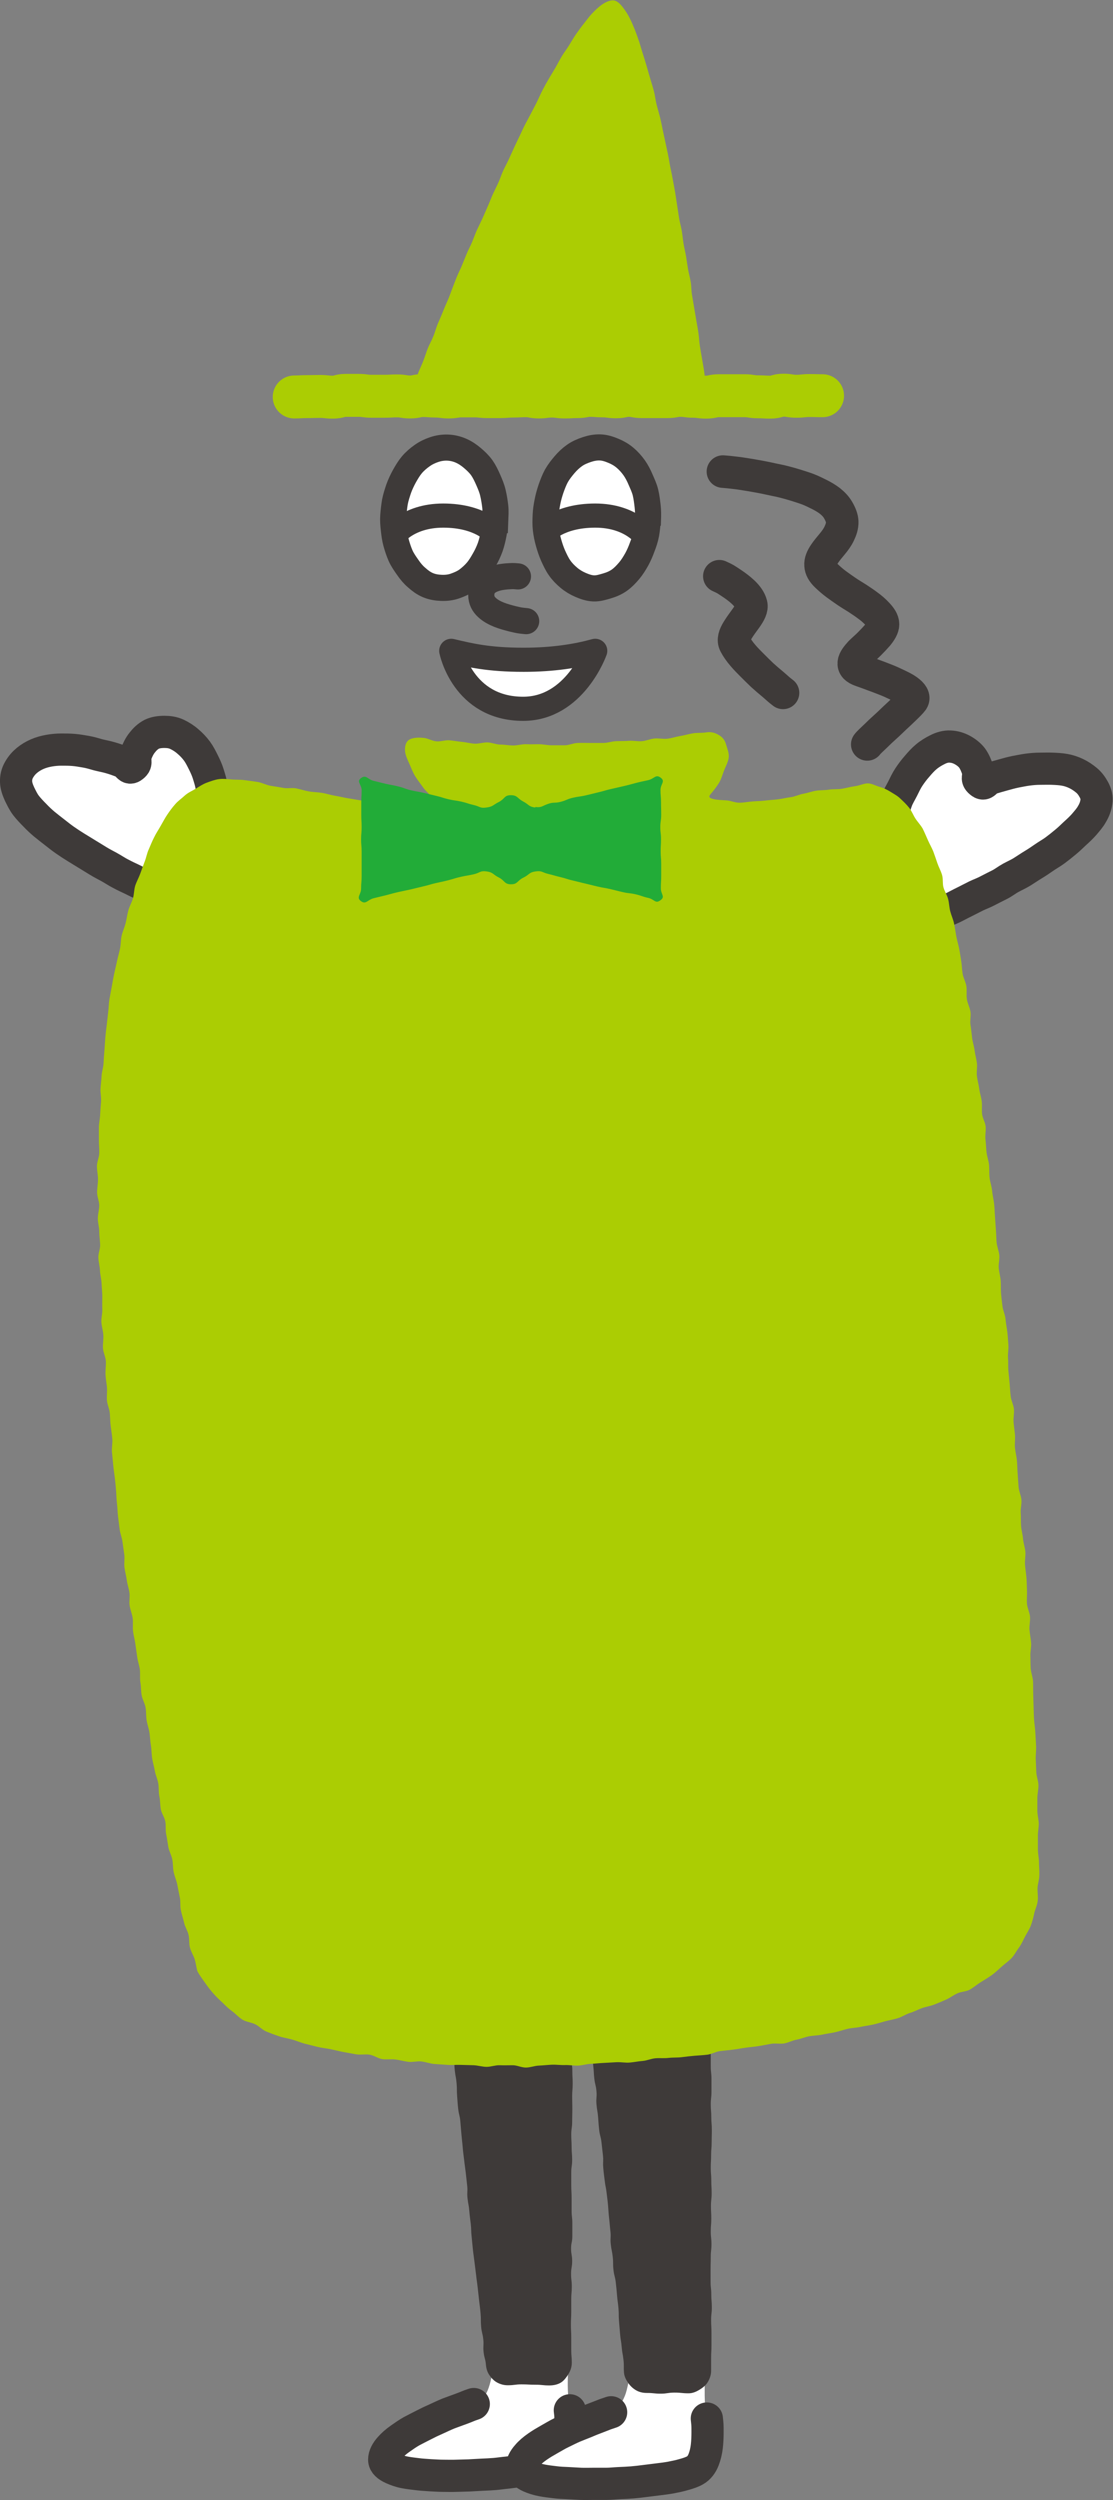 <?xml version="1.0" encoding="UTF-8"?><svg id="_イヤー_2" xmlns="http://www.w3.org/2000/svg" viewBox="0 0 62.23 139.75"><rect x="0" y="0" width="62.23" height="139.75" fill="#808080" stroke="none"/><defs><style>.cls-1,.cls-2,.cls-3,.cls-4,.cls-5,.cls-6{fill:none;}.cls-1,.cls-2,.cls-3,.cls-7,.cls-6{stroke-linecap:round;stroke-linejoin:round;}.cls-1,.cls-2,.cls-4,.cls-7,.cls-5,.cls-6{stroke:#3e3a39;}.cls-1,.cls-5{stroke-width:1.46px;}.cls-8,.cls-7{fill:#fff;}.cls-2{stroke-width:1.82px;}.cls-3{stroke:#abcd03;stroke-width:2.4px;}.cls-9{fill:#abcd03;}.cls-4,.cls-7{stroke-width:1.35px;}.cls-4,.cls-5{stroke-miterlimit:10;}.cls-10{fill:#22ac38;}.cls-11{fill:#3e3a39;}.cls-6{stroke-width:1.8px;}</style></defs><g id="design"><g><g><path class="cls-8" d="M27.68,29.08c-.01,.26-.03,.51-.08,.76-.05,.26-.11,.51-.19,.74-.09,.25-.2,.48-.32,.69-.13,.23-.26,.45-.42,.64-.17,.2-.36,.37-.56,.52-.21,.15-.45,.25-.68,.33s-.49,.11-.75,.1-.51-.05-.75-.15-.44-.25-.63-.42c-.19-.16-.35-.35-.5-.57-.14-.2-.29-.41-.4-.65-.1-.23-.18-.47-.25-.72s-.1-.49-.13-.76-.05-.51-.03-.77,.05-.52,.09-.76c.05-.26,.13-.5,.21-.74,.09-.25,.2-.48,.32-.7,.13-.23,.26-.45,.42-.64,.17-.2,.37-.37,.57-.51,.21-.15,.44-.26,.68-.34s.49-.12,.75-.11,.51,.07,.74,.17,.44,.24,.64,.41c.19,.16,.38,.34,.53,.55,.14,.2,.25,.43,.36,.68,.1,.23,.2,.46,.26,.72s.1,.5,.13,.76,.01,.5,0,.77Z"/><path class="cls-5" d="M27.68,29.08c-.01,.26-.03,.51-.08,.76-.05,.26-.11,.51-.19,.74-.09,.25-.2,.48-.32,.69-.13,.23-.26,.45-.42,.64-.17,.2-.36,.37-.56,.52-.21,.15-.45,.25-.68,.33s-.49,.11-.75,.1-.51-.05-.75-.15-.44-.25-.63-.42c-.19-.16-.35-.35-.5-.57-.14-.2-.29-.41-.4-.65-.1-.23-.18-.47-.25-.72s-.1-.49-.13-.76-.05-.51-.03-.77,.05-.52,.09-.76c.05-.26,.13-.5,.21-.74,.09-.25,.2-.48,.32-.7,.13-.23,.26-.45,.42-.64,.17-.2,.37-.37,.57-.51,.21-.15,.44-.26,.68-.34s.49-.12,.75-.11,.51,.07,.74,.17,.44,.24,.64,.41c.19,.16,.38,.34,.53,.55,.14,.2,.25,.43,.36,.68,.1,.23,.2,.46,.26,.72s.1,.5,.13,.76,.01,.5,0,.77Z"/></g><g><path class="cls-8" d="M36.21,29.08c-.01,.26-.04,.52-.08,.76-.05,.26-.13,.5-.22,.73-.09,.25-.19,.48-.31,.7-.13,.23-.26,.44-.42,.63-.17,.2-.35,.39-.55,.53-.21,.15-.45,.25-.69,.32s-.49,.15-.75,.14-.51-.1-.74-.2-.45-.23-.65-.4c-.19-.16-.37-.34-.52-.56-.14-.2-.25-.44-.36-.68-.1-.23-.18-.47-.25-.72s-.12-.49-.15-.75-.02-.51-.01-.77,.05-.51,.1-.76c.05-.26,.12-.5,.2-.74,.09-.25,.18-.49,.3-.71,.13-.23,.29-.43,.45-.62,.17-.2,.36-.38,.56-.52,.21-.15,.45-.25,.69-.33s.49-.13,.75-.12,.5,.09,.74,.19,.45,.22,.65,.39c.19,.16,.36,.35,.51,.56,.14,.2,.26,.43,.36,.67,.1,.23,.21,.46,.27,.71s.09,.5,.12,.76,.03,.5,.02,.77Z"/><path class="cls-5" d="M36.21,29.08c-.01,.26-.04,.52-.08,.76-.05,.26-.13,.5-.22,.73-.09,.25-.19,.48-.31,.7-.13,.23-.26,.44-.42,.63-.17,.2-.35,.39-.55,.53-.21,.15-.45,.25-.69,.32s-.49,.15-.75,.14-.51-.1-.74-.2-.45-.23-.65-.4c-.19-.16-.37-.34-.52-.56-.14-.2-.25-.44-.36-.68-.1-.23-.18-.47-.25-.72s-.12-.49-.15-.75-.02-.51-.01-.77,.05-.51,.1-.76c.05-.26,.12-.5,.2-.74,.09-.25,.18-.49,.3-.71,.13-.23,.29-.43,.45-.62,.17-.2,.36-.38,.56-.52,.21-.15,.45-.25,.69-.33s.49-.13,.75-.12,.5,.09,.74,.19,.45,.22,.65,.39c.19,.16,.36,.35,.51,.56,.14,.2,.26,.43,.36,.67,.1,.23,.21,.46,.27,.71s.09,.5,.12,.76,.03,.5,.02,.77Z"/></g><path class="cls-3" d="M16.45,22.19c.36,0,.36-.02,.72-.02s.36-.01,.72-.01,.36,.04,.72,.04,.36-.1,.72-.1,.36,0,.72,0,.36,.05,.72,.05,.36,0,.72,0,.36-.02,.72-.02,.36,.06,.72,.06,.36-.08,.72-.08,.36,.03,.72,.03,.36,.05,.72,.05,.36-.06,.72-.06,.36,0,.72,0,.36,.04,.72,.04,.36,0,.72,0,.36-.03,.72-.03,.36-.02,.72-.02,.36,.07,.72,.07,.36-.05,.72-.05,.36,.05,.72,.05,.36-.02,.72-.02,.36-.07,.71-.07,.36,.03,.72,.03,.36,.05,.72,.05,.36-.08,.72-.08,.36,.07,.72,.07,.36,0,.72,0,.36,0,.72,0,.36-.07,.72-.07,.36,.05,.72,.05,.36,.05,.72,.05,.36-.08,.72-.08,.36,0,.72,0,.36,0,.72,0,.36,.06,.72,.06,.36,.02,.72,.02,.36-.11,.72-.11,.36,.06,.73,.06,.36-.04,.73-.04,.36,.01,.73,.01"/><path class="cls-9" d="M22.9,22.14c.13-.34,.12-.23,.28-.66,.07-.19,.12-.43,.22-.68,.08-.2,.19-.42,.28-.66,.08-.21,.15-.44,.24-.67,.08-.21,.21-.42,.3-.65,.09-.21,.15-.45,.24-.68,.09-.22,.19-.43,.28-.66s.18-.44,.28-.66,.17-.44,.26-.67,.17-.45,.26-.67,.2-.43,.29-.65,.18-.44,.27-.66,.21-.43,.3-.65,.17-.45,.27-.67,.21-.43,.31-.65,.19-.44,.29-.66,.18-.45,.28-.67,.21-.43,.31-.65,.17-.45,.27-.67,.22-.43,.32-.65,.2-.44,.3-.66,.21-.44,.31-.65,.2-.44,.31-.65,.23-.42,.34-.64,.23-.43,.33-.64,.2-.44,.31-.65,.23-.43,.35-.63,.25-.42,.37-.62c.12-.21,.23-.43,.35-.63,.13-.21,.28-.4,.4-.6,.13-.21,.25-.42,.38-.61,.15-.21,.29-.41,.43-.58,.16-.2,.3-.4,.45-.56,.19-.2,.36-.36,.53-.49,.24-.17,.46-.27,.66-.27s.38,.16,.57,.41c.12,.16,.26,.36,.38,.61,.1,.19,.19,.42,.29,.66,.08,.21,.16,.43,.24,.67,.07,.22,.13,.45,.21,.69,.07,.22,.14,.45,.21,.69,.06,.22,.13,.45,.2,.69s.14,.45,.2,.69,.08,.47,.14,.71,.13,.46,.19,.7,.1,.46,.15,.7,.1,.46,.15,.7,.1,.47,.15,.7,.08,.47,.13,.71,.1,.47,.14,.7,.09,.47,.13,.71,.07,.48,.11,.72,.07,.48,.11,.72,.11,.47,.15,.71,.06,.48,.1,.72,.1,.47,.14,.71,.07,.48,.11,.71,.11,.47,.15,.71,.03,.49,.07,.72,.08,.48,.12,.71,.08,.48,.12,.71c.04,.25,.09,.48,.12,.71,.04,.25,.04,.49,.08,.72,.04,.25,.08,.49,.12,.71,.04,.26,.09,.5,.12,.72,.04,.27,.05,.52,.07,.72,.06,.45,.44,.6,.11,.72s-.37-.04-.73-.04-.36,.03-.72,.03-.36,0-.72,0-.36,0-.72,0-.36-.02-.72-.02-.36,.04-.72,.04-.36-.04-.72-.04-.36,0-.72,0-.36,0-.72,0-.36,.01-.72,.01-.36-.02-.72-.02-.36,.03-.72,.03-.36-.02-.72-.02-.36-.01-.72-.01-.36,.02-.72,.02-.36-.03-.73-.03-.36,.04-.72,.04-.36-.01-.72-.01-.36,.01-.72,.01-.36-.03-.73-.03-.36,0-.73,0-.36-.02-.73-.02-.36,.04-.73,.04"/><path class="cls-1" d="M28.96,32.22c-.32-.03-.29-.02-.65,0-.2,.02-.43,.05-.64,.12s-.41,.17-.55,.33-.21,.34-.21,.6c0,.28,.12,.51,.32,.69,.18,.17,.42,.3,.67,.4s.52,.17,.75,.23c.43,.1,.38,.09,.77,.13"/><path class="cls-2" d="M40.42,26.36c.35,.03,.27,.02,.69,.07,.2,.02,.43,.06,.69,.1,.21,.03,.44,.08,.69,.12,.22,.04,.45,.09,.68,.14s.45,.09,.68,.15,.45,.12,.67,.19,.45,.14,.66,.22c.23,.09,.43,.19,.63,.29,.22,.11,.42,.23,.59,.36,.2,.16,.35,.32,.46,.51,.14,.24,.22,.45,.23,.65,.01,.24-.07,.46-.17,.67s-.24,.4-.39,.58-.31,.37-.43,.55c-.14,.21-.24,.42-.22,.64,.01,.19,.11,.38,.33,.59,.17,.16,.35,.32,.54,.46s.39,.28,.58,.41,.41,.26,.6,.38c.21,.14,.41,.27,.58,.4,.21,.15,.39,.31,.53,.46,.19,.2,.33,.39,.33,.6,0,.18-.13,.39-.3,.6-.14,.16-.3,.33-.47,.5s-.35,.32-.5,.47c-.19,.21-.34,.4-.36,.57-.03,.19,.09,.34,.42,.45,.23,.08,.45,.16,.66,.24,.23,.08,.45,.17,.66,.25,.24,.09,.45,.19,.64,.28,.25,.12,.46,.22,.61,.33,.28,.2,.4,.39,.29,.56-.08,.11-.26,.29-.49,.51-.15,.15-.33,.31-.51,.48-.17,.16-.34,.33-.52,.49-.19,.17-.37,.34-.52,.49-.23,.22-.42,.39-.49,.49"/><path class="cls-2" d="M40.22,32.21c.37,.17,.32,.15,.7,.4,.21,.14,.44,.31,.64,.5,.21,.2,.38,.43,.44,.67,.06,.23-.09,.49-.28,.76-.16,.22-.34,.46-.48,.69-.17,.28-.27,.54-.14,.78,.1,.19,.25,.41,.44,.63,.16,.19,.34,.37,.53,.56s.37,.37,.55,.54c.21,.19,.41,.36,.58,.5,.34,.29,.28,.26,.58,.49"/><path class="cls-4" d="M21.93,30.04s.79-1.22,2.85-1.22,2.85,.96,2.85,.96"/><path class="cls-4" d="M36.13,30.04s-.79-1.22-2.85-1.22-2.85,.96-2.85,.96"/><path class="cls-7" d="M33.28,36.38s-1.14,3.24-4.03,3.24c-3.38,0-4.02-3.24-4.02-3.24,1.06,.25,2.07,.5,4.05,.5,1.63,0,2.95-.21,4-.5Z"/><g><path class="cls-8" d="M52.61,51.02c.33-.14,.26-.09,.67-.28,.19-.09,.4-.21,.65-.33,.2-.1,.41-.21,.65-.33,.21-.1,.44-.18,.66-.3,.21-.11,.43-.22,.65-.33s.4-.26,.62-.38,.43-.21,.64-.34,.41-.27,.61-.39,.41-.26,.61-.4,.42-.26,.61-.4,.39-.3,.57-.45c.2-.16,.37-.33,.54-.49,.19-.17,.37-.34,.52-.51,.17-.2,.33-.38,.44-.58,.14-.23,.22-.46,.25-.68,.04-.24-.02-.47-.14-.69s-.25-.39-.42-.53-.36-.27-.57-.37-.42-.17-.65-.21-.45-.05-.68-.06-.46,0-.69,0-.46,.02-.69,.05-.46,.08-.68,.12c-.24,.05-.46,.11-.67,.17-.25,.07-.47,.13-.66,.19-.4,.13-.38,.44-.64,.22-.28-.23-.02-.31-.15-.7-.07-.21-.16-.44-.31-.65-.14-.18-.33-.33-.55-.45-.19-.1-.41-.18-.69-.19-.22-.01-.46,.05-.71,.18-.2,.1-.42,.23-.62,.4-.18,.15-.35,.34-.51,.53-.16,.18-.31,.38-.45,.59s-.24,.43-.35,.65-.25,.44-.33,.66c-.09,.24-.16,.48-.2,.71"/><path class="cls-6" d="M52.61,51.02c.33-.14,.26-.09,.67-.28,.19-.09,.4-.21,.65-.33,.2-.1,.41-.21,.65-.33,.21-.1,.44-.18,.66-.3,.21-.11,.43-.22,.65-.33s.4-.26,.62-.38,.43-.21,.64-.34,.41-.27,.61-.39,.41-.26,.61-.4,.42-.26,.61-.4,.39-.3,.57-.45c.2-.16,.37-.33,.54-.49,.19-.17,.37-.34,.52-.51,.17-.2,.33-.38,.44-.58,.14-.23,.22-.46,.25-.68,.04-.24-.02-.47-.14-.69s-.25-.39-.42-.53-.36-.27-.57-.37-.42-.17-.65-.21-.45-.05-.68-.06-.46,0-.69,0-.46,.02-.69,.05-.46,.08-.68,.12c-.24,.05-.46,.11-.67,.17-.25,.07-.47,.13-.66,.19-.4,.13-.38,.44-.64,.22-.28-.23-.02-.31-.15-.7-.07-.21-.16-.44-.31-.65-.14-.18-.33-.33-.55-.45-.19-.1-.41-.18-.69-.19-.22-.01-.46,.05-.71,.18-.2,.1-.42,.23-.62,.4-.18,.15-.35,.34-.51,.53-.16,.18-.31,.38-.45,.59s-.24,.43-.35,.65-.25,.44-.33,.66c-.09,.24-.16,.48-.2,.71"/></g><g><path class="cls-8" d="M8.03,49.46c-.33-.15-.25-.11-.65-.31-.19-.09-.41-.19-.65-.32-.2-.1-.4-.24-.62-.36-.2-.11-.42-.22-.63-.35-.2-.12-.41-.25-.62-.38s-.41-.25-.62-.38-.41-.26-.61-.4-.39-.29-.58-.44-.39-.3-.57-.45c-.19-.16-.37-.33-.53-.5-.18-.18-.35-.36-.49-.54-.16-.21-.26-.43-.36-.63-.11-.24-.19-.46-.2-.69-.01-.24,.04-.47,.17-.69,.12-.21,.27-.38,.44-.52s.37-.26,.58-.35,.43-.15,.66-.19,.45-.06,.68-.06,.46,0,.69,.02,.46,.06,.69,.1,.46,.11,.67,.17c.23,.06,.47,.1,.67,.16,.25,.07,.47,.15,.65,.22,.39,.14,.37,.48,.63,.27,.28-.22,.04-.32,.18-.7,.08-.21,.18-.43,.34-.63,.14-.18,.31-.35,.54-.47,.19-.09,.43-.13,.7-.13,.24,0,.48,.03,.71,.14,.21,.1,.42,.23,.61,.4,.18,.15,.35,.33,.5,.53,.14,.19,.25,.41,.36,.63s.21,.44,.28,.67,.15,.47,.18,.71"/><path class="cls-6" d="M8.03,49.46c-.33-.15-.25-.11-.65-.31-.19-.09-.41-.19-.65-.32-.2-.1-.4-.24-.62-.36-.2-.11-.42-.22-.63-.35-.2-.12-.41-.25-.62-.38s-.41-.25-.62-.38-.41-.26-.61-.4-.39-.29-.58-.44-.39-.3-.57-.45c-.19-.16-.37-.33-.53-.5-.18-.18-.35-.36-.49-.54-.16-.21-.26-.43-.36-.63-.11-.24-.19-.46-.2-.69-.01-.24,.04-.47,.17-.69,.12-.21,.27-.38,.44-.52s.37-.26,.58-.35,.43-.15,.66-.19,.45-.06,.68-.06,.46,0,.69,.02,.46,.06,.69,.1,.46,.11,.67,.17c.23,.06,.47,.1,.67,.16,.25,.07,.47,.15,.65,.22,.39,.14,.37,.48,.63,.27,.28-.22,.04-.32,.18-.7,.08-.21,.18-.43,.34-.63,.14-.18,.31-.35,.54-.47,.19-.09,.43-.13,.7-.13,.24,0,.48,.03,.71,.14,.21,.1,.42,.23,.61,.4,.18,.15,.35,.33,.5,.53,.14,.19,.25,.41,.36,.63s.21,.44,.28,.67,.15,.47,.18,.71"/></g><path class="cls-8" d="M31.85,134.74c-.25-1.8,.06-2.48-.23-2.53s-4.01,0-4.01,0c-.21,1.12-.33,1.9-1.12,2.18,0,0-5,1.65-5,3.1s8.39,.91,9.71,.15c.95-.55,.65-2.9,.65-2.9Z"/><path class="cls-11" d="M25.16,112.91c-.25,.26-.02,.35,.02,.7s.06,.35,.09,.71,.09,.35,.12,.71,0,.36,.04,.72,.07,.35,.1,.71,0,.36,.03,.72,.02,.36,.06,.71,.09,.35,.12,.71,.03,.36,.06,.71,.04,.35,.07,.71,.04,.35,.08,.71,.05,.36,.09,.71,.04,.36,.08,.72-.02,.36,.02,.72,.07,.35,.1,.71,.04,.36,.08,.71,.01,.36,.05,.72,.03,.36,.07,.72,.05,.36,.09,.71,.05,.36,.09,.72,.05,.36,.09,.72,.04,.36,.08,.72,.05,.36,.08,.71,0,.36,.03,.72,.08,.36,.12,.71-.02,.37,.02,.73,.1,.35,.13,.72c.02,.21,.08,.4,.19,.56s.25,.32,.44,.42,.38,.15,.59,.15c.39,0,.39-.05,.77-.05s.39,.02,.78,.02,.39,.04,.78,.04c.23,0,.46-.05,.64-.16s.32-.31,.43-.49,.18-.39,.18-.62c0-.35-.03-.35-.03-.71s0-.35,0-.71-.02-.35-.02-.71,.02-.35,.02-.71,0-.35,0-.71,.03-.35,.03-.71-.04-.35-.04-.71,.06-.35,.06-.71-.06-.35-.06-.7,.07-.35,.07-.7,0-.35,0-.71-.04-.35-.04-.71,0-.36,0-.71-.02-.35-.02-.71,0-.35,0-.71,.05-.35,.05-.71-.03-.36-.03-.71-.02-.36-.02-.71,.05-.36,.05-.71,.01-.36,.01-.71-.01-.36-.01-.71,.03-.36,.03-.71-.02-.36-.02-.71-.05-.36-.05-.71,0-.36,0-.71,.07-.36,.07-.72,.23-.47-.03-.72c-.27-.26-.38,.01-.75,.01s-.38-.03-.76-.03-.38,.03-.75,.03-.38,.02-.75,.02-.38-.04-.75-.04-.38-.03-.76-.03-.38,.03-.76,.03-.39,.08-.76,0c-.39-.08-.48-.25-.75,.02Z"/><path class="cls-6" d="M26.49,134.38c-.36,.12-.28,.11-.71,.27-.21,.08-.45,.16-.71,.26-.22,.09-.45,.2-.69,.31-.23,.1-.46,.21-.69,.33s-.46,.23-.68,.35c-.23,.13-.44,.28-.64,.42-.23,.16-.42,.33-.57,.5-.2,.22-.32,.45-.32,.67,0,.2,.18,.36,.47,.49,.18,.08,.41,.17,.68,.22,.21,.04,.45,.07,.71,.1,.23,.03,.47,.04,.72,.06,.23,.01,.47,.03,.72,.03s.48,.01,.72,0,.48-.01,.72-.02,.48-.03,.72-.04,.49-.02,.72-.04,.49-.06,.72-.08c.25-.03,.49-.06,.72-.09,.25-.03,.49-.06,.72-.1,.26-.05,.5-.1,.71-.15,.3-.08,.53-.16,.67-.24,.21-.12,.37-.34,.47-.6,.09-.23,.15-.49,.19-.75s.03-.54,.03-.78c0-.44,.02-.39-.03-.77"/><path class="cls-8" d="M34.05,134.87h0c.22-.07,.4-.2,.54-.36s.25-.35,.34-.57c.08-.19,.13-.41,.18-.64,.05-.2,.1-.42,.14-.65,.27-.2,.26-.02,.66-.02,.2,0,.42,0,.66,0,.22,0,.44,0,.67,0s.46,0,.67,0c.24,0,.47-.01,.67,0,.35,0,.6,0,.67,.02,.14,.03,.15,.22,.15,.6,0,.17,0,.39,0,.65,0,.19,.01,.41,.03,.65,.02,.2,.05,.41,.08,.65h0s0,.01,.01,.04h-.01c.01,.11,.05,.4,.05,.77,0,.24-.02,.5-.06,.76s-.09,.52-.18,.74c-.1,.26-.25,.47-.46,.59-.15,.08-.37,.17-.67,.25-.21,.05-.44,.09-.71,.14-.22,.04-.46,.09-.71,.13-.23,.03-.47,.06-.71,.08-.23,.03-.47,.05-.72,.07s-.48,.03-.72,.04-.48,.03-.72,.03-.48,.02-.72,.02-.49,0-.72,0c-.25,0-.49-.02-.72-.04-.25-.01-.5-.03-.72-.05-.26-.03-.5-.07-.71-.12-.27-.06-.5-.12-.69-.2-.29-.13-.47-.29-.47-.49s.12-.44,.31-.66c.14-.17,.34-.32,.56-.48,.19-.14,.4-.28,.62-.41,.21-.12,.42-.26,.65-.37s.45-.21,.68-.31,.46-.21,.68-.3c.25-.1,.49-.19,.7-.26,.31-.12,.56-.22,.69-.26Z"/><path class="cls-11" d="M32.94,113.34c-.25,.26,.08,.36,.12,.71s.01,.36,.05,.71,.02,.36,.06,.71,.02,.36,.06,.72,.09,.35,.12,.71-.03,.36,0,.72,.06,.35,.09,.71,.02,.36,.06,.72,.09,.35,.13,.7,.04,.35,.08,.71-.01,.36,.02,.72,.04,.36,.08,.71,.07,.35,.11,.71,.05,.36,.08,.71,.02,.36,.06,.71,.03,.36,.07,.71-.02,.36,.02,.72,.07,.35,.11,.71,0,.36,.04,.72,.09,.35,.13,.71,.04,.36,.07,.72,.05,.36,.08,.72,0,.36,.03,.72,.03,.36,.06,.72,.06,.36,.09,.72,.06,.36,.1,.72,0,.37,.03,.73c.02,.21,.12,.4,.24,.57s.27,.31,.45,.41,.38,.14,.59,.14c.39,0,.39,.04,.77,.04s.39-.06,.78-.06,.39,.04,.78,.04c.23,0,.43-.09,.61-.2s.36-.25,.47-.44,.18-.4,.18-.62c0-.35,0-.35,0-.71s.02-.35,.02-.71,0-.35,0-.71-.02-.35-.02-.71,.04-.35,.04-.71-.03-.35-.03-.71-.04-.35-.04-.71,0-.35,0-.71,.01-.35,.01-.7,.04-.35,.04-.7-.04-.35-.04-.71,.03-.35,.03-.71-.02-.36-.02-.71,.04-.35,.04-.71-.02-.35-.02-.71-.03-.35-.03-.71,.02-.36,.02-.71,.03-.36,.03-.71,.01-.36,.01-.71-.03-.36-.03-.71-.03-.36-.03-.71,.04-.36,.04-.71,0-.36,0-.71-.04-.36-.04-.71,0-.36,0-.71,.01-.36,.01-.72,.29-.49,.03-.74c-.27-.26-.39,0-.77,0s-.38,.02-.76,.02-.38,.03-.75,.03-.38-.01-.75-.01-.38-.03-.75-.03-.38,0-.76,0-.38-.02-.76-.02-.39,.11-.76,.03c-.4-.09-.5-.27-.77,0Z"/><path class="cls-6" d="M34.17,134.84c-.36,.12-.28,.09-.71,.26-.21,.08-.45,.17-.7,.28-.22,.09-.46,.18-.7,.28-.23,.1-.46,.22-.69,.33s-.45,.25-.67,.37c-.23,.13-.45,.26-.65,.4-.23,.16-.43,.33-.57,.5-.2,.22-.31,.46-.31,.68,0,.2,.17,.37,.46,.5,.18,.08,.42,.16,.69,.21,.21,.04,.45,.07,.71,.1,.23,.03,.47,.04,.72,.05,.23,.01,.47,.03,.72,.04s.48,0,.72,0,.48,0,.72,0,.48-.03,.72-.04,.48-.02,.72-.04,.49-.05,.72-.08c.25-.03,.49-.06,.72-.09,.25-.03,.49-.06,.71-.1,.26-.05,.5-.1,.7-.16,.3-.08,.52-.16,.67-.25,.21-.12,.37-.33,.47-.59,.09-.23,.15-.49,.18-.75s.04-.54,.04-.78c0-.44,0-.39-.04-.77"/><path class="cls-9" d="M23.78,45.04c.29-.02,.56-.23,.38-.46-.15-.2-.36-.36-.5-.56s-.31-.41-.44-.62c-.14-.23-.23-.47-.32-.68-.12-.26-.23-.5-.25-.71-.03-.29,.04-.58,.28-.69,.17-.08,.45-.11,.78-.07,.22,.02,.45,.17,.7,.19,.23,.02,.48-.08,.72-.06,.23,.02,.47,.07,.71,.09,.23,.02,.47,.09,.71,.1,.23,.01,.48-.08,.72-.07s.47,.12,.71,.12,.47,.05,.72,.05,.48-.08,.72-.07,.47,0,.71,0,.47,.06,.72,.06,.48,0,.72,0,.47-.12,.72-.13,.48,0,.72,0,.48,0,.72,0,.47-.09,.71-.1,.48,0,.72-.02,.48,.04,.73,.02,.47-.13,.71-.15,.49,.04,.73,.01,.47-.11,.71-.15,.47-.11,.71-.15,.49-.01,.73-.05c.3-.05,.51,.03,.7,.14,.21,.12,.35,.28,.42,.55,.06,.22,.18,.47,.14,.74-.03,.23-.17,.47-.26,.71-.09,.22-.15,.48-.29,.7-.13,.2-.29,.42-.46,.61-.15,.17-.04,.23,.18,.28s.45,.05,.71,.07c.23,.01,.46,.13,.72,.13,.23,0,.47-.05,.72-.07,.23-.02,.48-.02,.72-.05s.48-.04,.72-.07,.47-.09,.71-.12,.47-.15,.7-.19,.47-.13,.71-.17,.49-.02,.72-.06c.25-.04,.5-.01,.73-.05,.25-.04,.48-.11,.71-.14,.26-.03,.49-.15,.71-.16,.24-.01,.46,.13,.68,.19s.41,.15,.62,.28c.19,.12,.39,.22,.56,.39,.16,.15,.33,.31,.48,.5,.14,.17,.22,.4,.35,.6,.12,.19,.29,.36,.41,.57,.1,.2,.19,.42,.29,.64,.09,.21,.21,.41,.3,.63,.08,.21,.15,.43,.23,.66s.19,.42,.26,.65,.02,.48,.08,.7,.2,.42,.26,.65,.06,.46,.12,.69,.16,.44,.21,.67,.08,.46,.12,.69,.11,.45,.16,.69,.08,.47,.12,.71c.04,.23,.04,.47,.08,.72s.17,.45,.21,.7-.01,.48,.03,.73,.16,.46,.2,.7-.04,.49,0,.73,.06,.47,.09,.72,.11,.47,.14,.71,.1,.47,.13,.71-.03,.49,0,.73,.1,.47,.13,.71,.11,.46,.14,.7-.01,.48,.02,.72,.18,.46,.2,.7-.04,.48-.01,.72,.03,.48,.06,.72,.12,.47,.14,.71,0,.48,.03,.72,.12,.47,.14,.71,.08,.47,.11,.71,.03,.48,.05,.72,.03,.48,.05,.72,.02,.48,.04,.72,.12,.47,.15,.71-.05,.49-.03,.73,.09,.47,.11,.71,0,.48,.02,.72,.05,.48,.08,.72,.15,.47,.17,.71,.07,.48,.1,.72,.04,.48,.06,.72-.04,.49-.02,.73,0,.48,.02,.72,.05,.48,.07,.72,.03,.48,.06,.72,.16,.47,.18,.71-.04,.49-.02,.73,.06,.48,.08,.72-.03,.49,0,.73,.09,.48,.11,.72,.02,.48,.04,.73,.03,.48,.05,.72,.14,.48,.16,.72-.06,.49-.04,.73,0,.49,.02,.73,.09,.48,.11,.72,.11,.48,.13,.72-.04,.49-.02,.73,.06,.48,.08,.72,.02,.49,.03,.73-.02,.49,0,.73,.15,.48,.17,.72-.05,.49-.03,.73,.07,.48,.09,.72-.05,.49-.04,.73,0,.49,.02,.73,.12,.48,.13,.72,0,.49,.01,.73,.01,.49,.02,.72,.01,.48,.03,.72,.06,.48,.07,.72,.03,.48,.04,.72-.03,.49-.02,.72,.02,.48,.03,.72,.11,.48,.12,.72-.06,.49-.06,.72,0,.49,0,.72,.07,.49,.08,.72c0,.25-.06,.49-.05,.72,0,.25,0,.49,0,.72,0,.25,.06,.49,.06,.72,0,.25,.03,.49,.02,.72,0,.26-.09,.49-.1,.71-.01,.26,.04,.51,.01,.72-.03,.28-.15,.5-.19,.69-.05,.24-.11,.47-.19,.69s-.22,.42-.33,.63-.2,.43-.35,.63-.25,.42-.42,.59-.37,.31-.55,.47-.35,.33-.55,.47-.4,.26-.61,.39-.39,.29-.6,.41-.48,.11-.7,.21-.41,.25-.63,.35-.44,.19-.67,.28-.47,.12-.69,.2-.44,.2-.67,.27-.44,.22-.67,.29-.47,.11-.7,.17-.47,.14-.7,.19-.48,.08-.71,.13-.48,.05-.72,.11-.47,.14-.7,.19c-.24,.05-.48,.08-.71,.13-.24,.05-.49,.05-.72,.09-.25,.05-.47,.15-.7,.19-.25,.05-.47,.17-.69,.21s-.47-.02-.73,.02c-.22,.04-.46,.09-.71,.13-.23,.04-.47,.05-.72,.09-.23,.03-.47,.08-.72,.11-.23,.03-.47,.05-.72,.08-.23,.03-.46,.17-.7,.2s-.48,.04-.72,.06-.48,.05-.72,.08-.48,.01-.73,.04-.48,0-.73,.02-.47,.13-.72,.15-.48,.07-.72,.09-.48-.03-.73-.02-.48,.03-.72,.04-.48,.04-.72,.05-.48,.09-.72,.1-.49-.04-.73-.03-.49-.03-.73-.02-.48,.04-.73,.05-.48,.11-.73,.11-.49-.13-.73-.13-.49,.01-.73,0-.49,.09-.73,.09-.49-.08-.73-.09-.49-.01-.73-.02-.49,.02-.73,0-.49-.03-.73-.05-.48-.11-.72-.14-.5,.05-.74,.02-.47-.1-.71-.13c-.25-.03-.5,.01-.74-.02-.25-.04-.47-.21-.71-.25-.25-.04-.51,.02-.75-.02-.25-.04-.49-.09-.73-.13-.25-.05-.49-.11-.72-.16-.25-.05-.5-.07-.73-.13-.25-.06-.49-.12-.72-.18-.25-.07-.48-.17-.7-.23-.25-.07-.5-.1-.72-.18-.24-.08-.48-.17-.7-.26-.24-.1-.42-.31-.63-.41-.23-.11-.5-.13-.7-.25-.22-.13-.39-.33-.58-.47-.21-.15-.38-.32-.55-.49-.19-.17-.36-.34-.52-.52s-.31-.38-.45-.58-.29-.4-.41-.61c-.07-.13-.08-.38-.17-.7-.06-.2-.2-.41-.27-.67-.06-.21-.02-.47-.08-.72-.05-.22-.2-.43-.25-.68-.05-.22-.13-.45-.18-.7-.05-.22,0-.48-.06-.72-.05-.23-.09-.46-.14-.71-.05-.23-.15-.45-.2-.69s-.03-.48-.08-.72-.18-.45-.22-.69-.07-.47-.12-.71,0-.48-.05-.72-.21-.44-.25-.68-.03-.48-.08-.71-.02-.48-.06-.72-.15-.46-.19-.69-.11-.46-.15-.7-.03-.48-.07-.72-.05-.48-.08-.71-.12-.46-.16-.7-.02-.48-.06-.72-.18-.46-.22-.69-.03-.48-.07-.72,0-.49-.03-.72-.12-.47-.15-.71-.07-.47-.1-.71-.1-.47-.13-.71,.01-.49-.02-.73-.13-.46-.17-.7,.02-.48-.01-.72-.12-.47-.15-.71-.1-.47-.13-.71,.02-.49-.01-.72-.07-.47-.1-.71-.13-.47-.16-.71-.06-.48-.09-.72-.03-.48-.06-.72-.03-.48-.05-.72-.04-.48-.07-.72-.07-.48-.09-.72-.05-.48-.07-.72,.04-.49,.02-.73-.06-.48-.09-.72-.03-.48-.05-.72-.14-.47-.16-.71,.02-.49,0-.73-.07-.48-.08-.72,.03-.49,.02-.73-.14-.48-.16-.72,.03-.49,.02-.73-.09-.48-.11-.72,.06-.49,.05-.73,0-.49,0-.73-.03-.48-.04-.73-.08-.48-.09-.72-.08-.48-.09-.72,.11-.49,.1-.73-.05-.48-.05-.73-.08-.48-.08-.73,.08-.49,.08-.73-.12-.48-.12-.73,.05-.49,.05-.73-.06-.49-.06-.73,.12-.48,.13-.72-.02-.48-.02-.72,0-.48,0-.72,.06-.48,.07-.72,.03-.48,.05-.72-.04-.49-.03-.72,.05-.48,.06-.72,.1-.48,.11-.72,.03-.48,.05-.72,.03-.48,.05-.72,.05-.48,.08-.71,.05-.48,.08-.71,.03-.48,.07-.72,.09-.47,.13-.7,.08-.47,.13-.7,.11-.47,.16-.71,.12-.47,.17-.71,.04-.49,.09-.72,.16-.46,.22-.69,.09-.48,.15-.71,.19-.45,.26-.68,.06-.49,.13-.72c.08-.24,.2-.45,.28-.67,.08-.23,.17-.46,.25-.68,.09-.23,.13-.48,.23-.69,.1-.23,.19-.46,.3-.67,.11-.23,.25-.43,.36-.63,.13-.22,.24-.44,.37-.63,.14-.21,.29-.41,.44-.58,.16-.19,.37-.33,.54-.49,.19-.17,.41-.26,.61-.38,.21-.13,.4-.26,.62-.34s.45-.17,.69-.2,.47,0,.71,.02c.21,.02,.46,0,.73,.04,.22,.03,.47,.06,.72,.1,.23,.04,.46,.16,.7,.21,.23,.04,.47,.07,.72,.12s.49-.02,.74,.03,.47,.13,.71,.17,.49,.04,.73,.08,.48,.12,.72,.16,.48,.1,.72,.14,.49,.08,.72,.12,.49,.06,.73,.1c.25,.04,.48,.13,.72,.17,.25,.03,.5,.03,.73,.05,.26,.03,.51,0,.73,.02,.29,.02,.53,.03,.72,.02Z"/><path class="cls-10" d="M29.93,45.14c-.38-.05-.34-.16-.68-.34s-.31-.35-.69-.35-.33,.21-.67,.38-.32,.26-.7,.31c-.36,.05-.35-.06-.7-.14s-.34-.11-.69-.19-.36-.05-.71-.13-.34-.11-.69-.19-.35-.09-.7-.17-.35-.06-.7-.14-.34-.12-.69-.21-.35-.07-.71-.15-.35-.09-.7-.17-.42-.37-.71-.16c-.28,.2,.03,.35,.03,.69s-.02,.34-.02,.68,0,.34,0,.69,.02,.34,.02,.69-.03,.34-.03,.68,.03,.34,.03,.68,0,.34,0,.69,0,.34,0,.69-.03,.35-.03,.69-.29,.49-.01,.7,.36-.07,.71-.16,.35-.08,.7-.17,.35-.1,.7-.18,.35-.07,.7-.15,.35-.09,.7-.17,.34-.1,.69-.18,.35-.07,.7-.16,.34-.11,.7-.19,.36-.06,.71-.14,.35-.21,.71-.16c.38,.05,.35,.17,.69,.34s.3,.38,.68,.38,.34-.2,.69-.37,.31-.3,.69-.35c.36-.05,.36,.06,.7,.14s.35,.1,.69,.18,.34,.11,.69,.19,.35,.09,.7,.17,.35,.09,.7,.17,.35,.06,.7,.14,.35,.09,.7,.17,.36,.04,.71,.12,.34,.12,.7,.2,.4,.35,.69,.13c.28-.2,.02-.32,.02-.67s.02-.34,.02-.68,0-.34,0-.69-.03-.34-.03-.69,.02-.34,.02-.68-.04-.34-.04-.68,.05-.34,.05-.69-.01-.34-.01-.69-.03-.35-.03-.69,.29-.48,.01-.69-.35,.06-.7,.14-.35,.07-.7,.16-.35,.1-.7,.18-.35,.08-.7,.16-.34,.1-.69,.18-.35,.09-.7,.17-.36,.05-.71,.13-.34,.14-.69,.23-.38,0-.72,.12-.34,.21-.7,.17Z"/></g></g></svg>